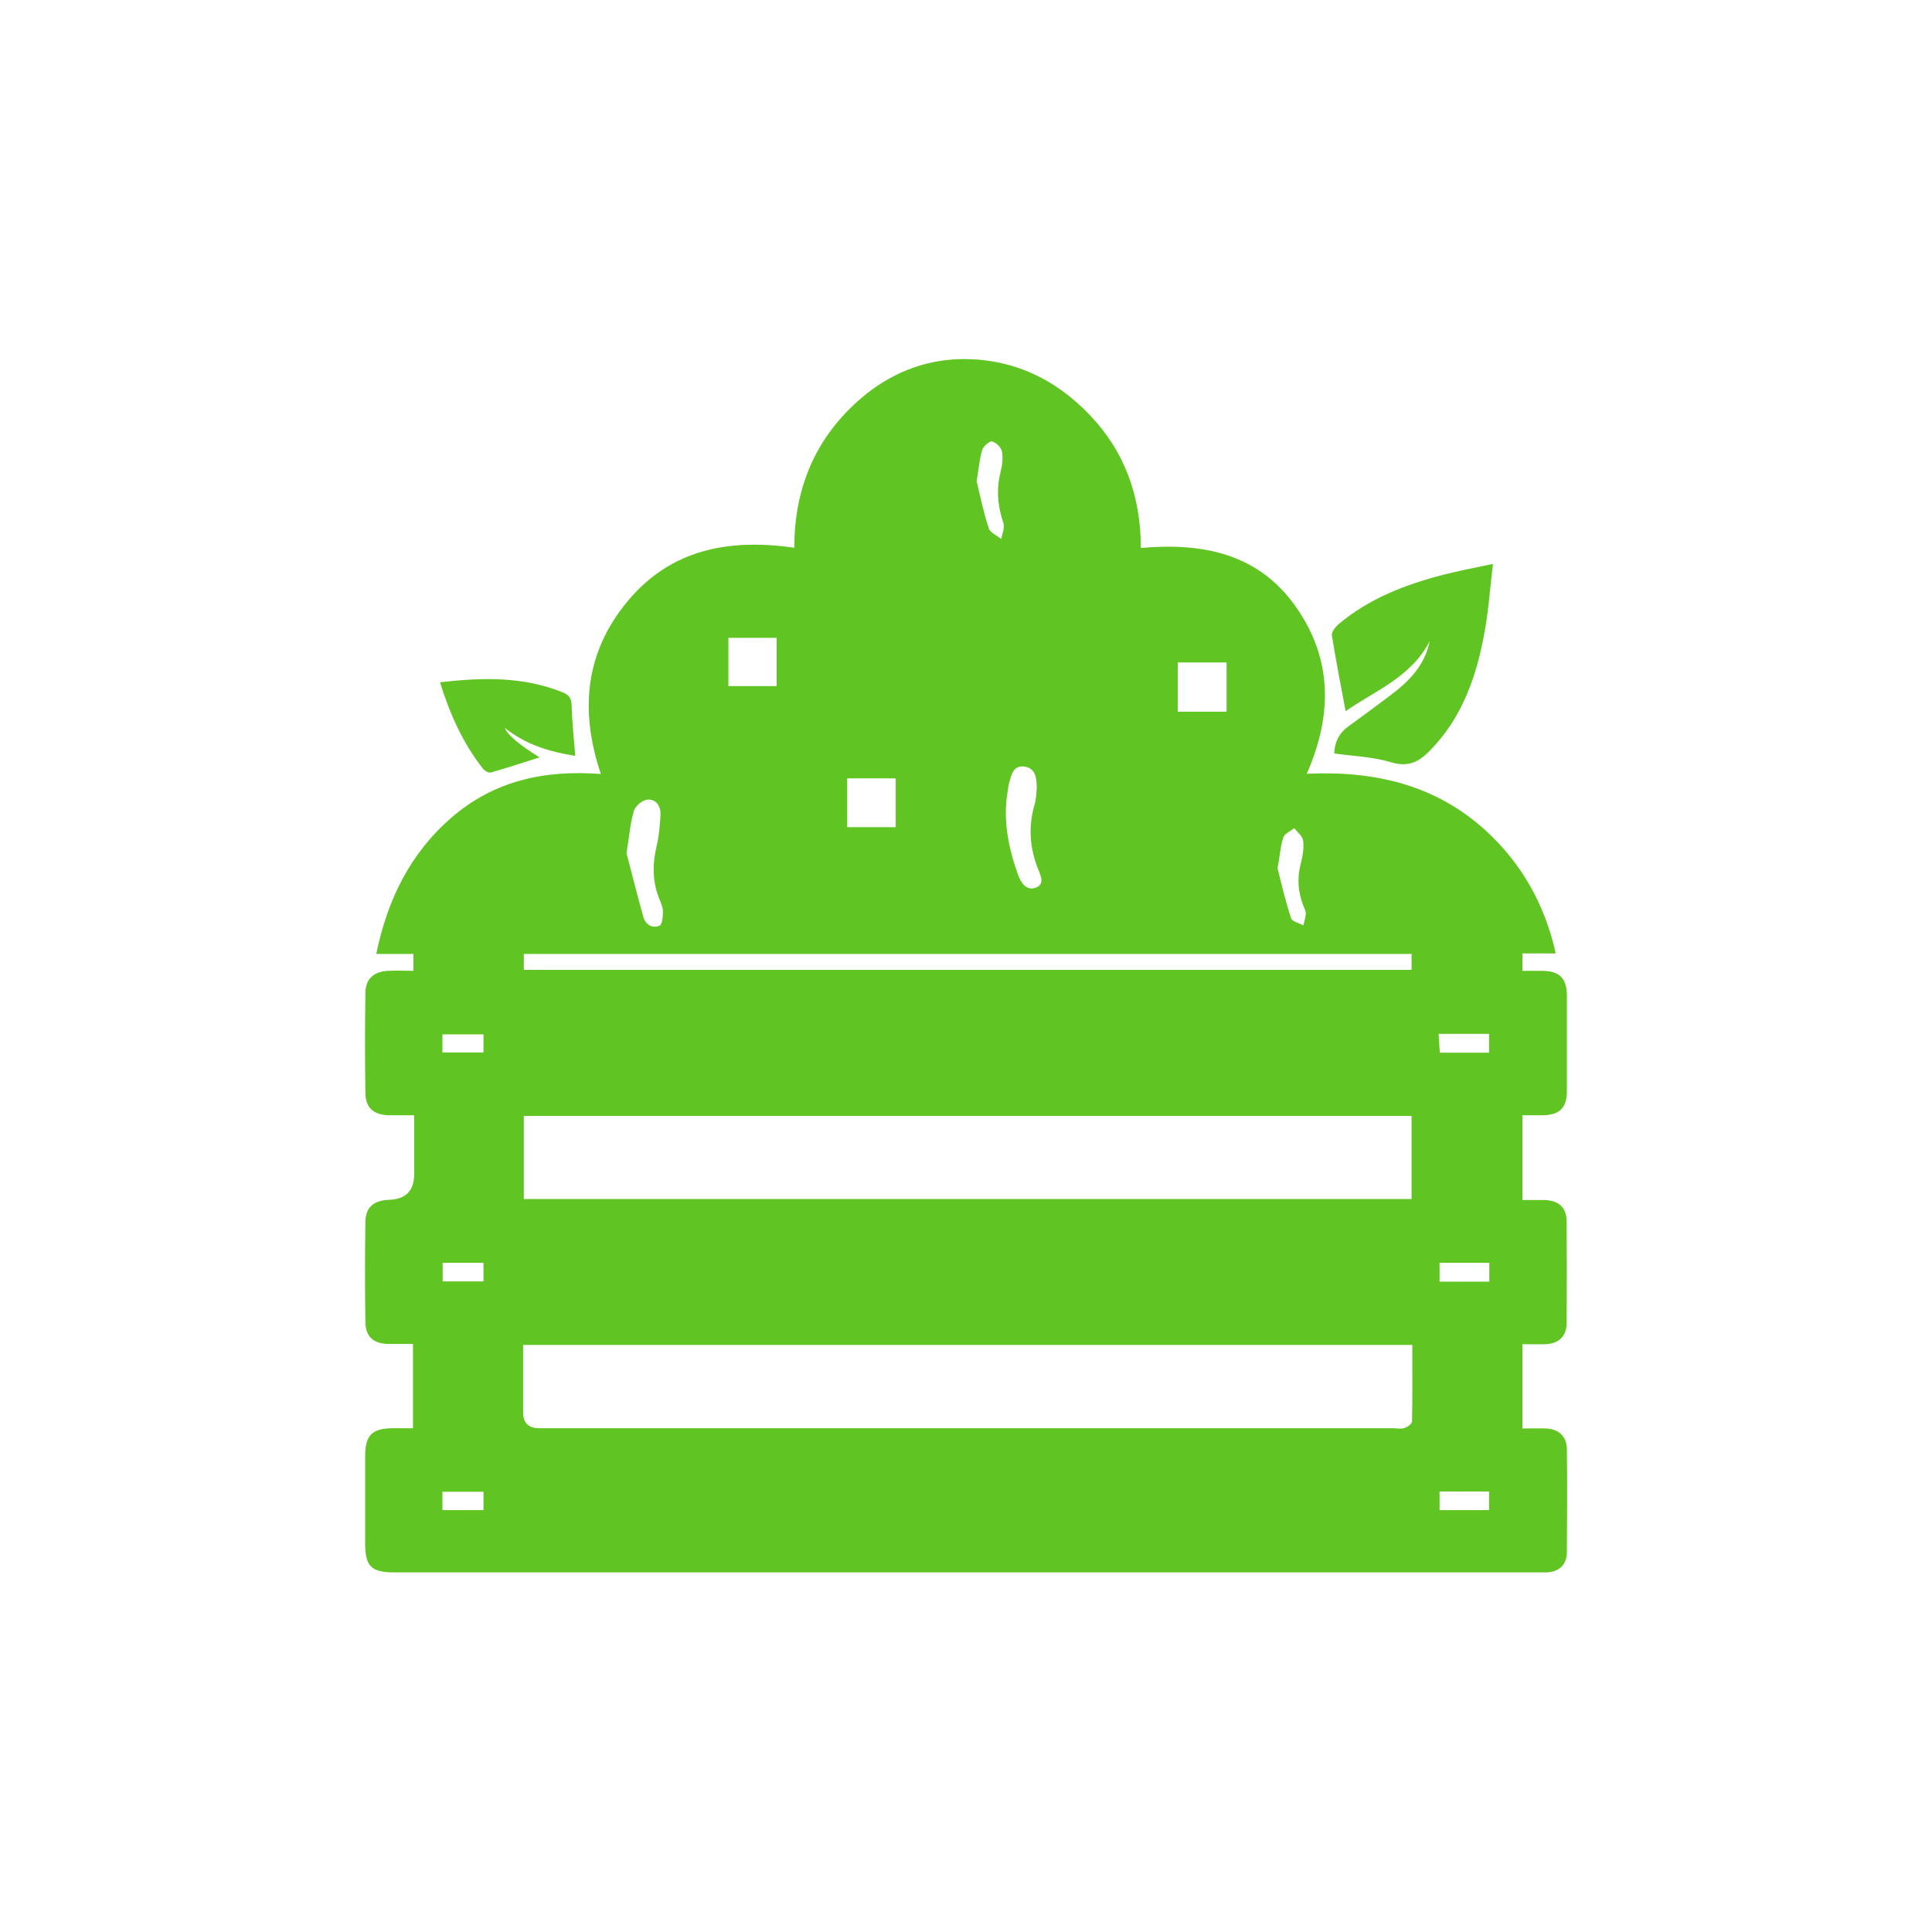 <?xml version="1.0" encoding="UTF-8"?> <svg xmlns="http://www.w3.org/2000/svg" id="Máscara" viewBox="0 0 80 80"><defs><style> .cls-1 { fill: #60c422; } </style></defs><path class="cls-1" d="M47.24,22.69c2.59-.23,4.9.24,6.45,2.48,1.5,2.16,1.47,4.48.42,6.87,2.8-.13,5.33.45,7.42,2.36,1.49,1.37,2.44,3.06,2.89,5.08h-1.38v.72c.3,0,.58,0,.87,0,.67.02.96.32.97.99,0,1.34,0,2.67,0,4.01,0,.67-.31.97-.98.98-.27,0-.54,0-.86,0v3.51c.32,0,.62,0,.92,0,.58.02.91.31.91.88.01,1.41.01,2.81,0,4.22,0,.54-.33.85-.87.87-.31.01-.61,0-.96,0v3.49c.35,0,.67-.01.99,0,.52.03.84.33.85.84.02,1.42.01,2.84,0,4.27,0,.53-.31.82-.83.85-.1,0-.21,0-.31,0-15.8,0-31.6,0-47.4,0-.97,0-1.22-.25-1.22-1.21,0-1.2,0-2.4,0-3.6,0-.88.29-1.16,1.17-1.16.26,0,.51,0,.81,0v-3.49c-.33,0-.66,0-.99,0-.64,0-.98-.3-.98-.92-.02-1.37-.02-2.74,0-4.11,0-.63.34-.91.98-.94q1.04-.03,1.04-1.06c0-.79,0-1.57,0-2.44-.38,0-.71,0-1.05,0-.64-.02-.97-.31-.97-.94-.02-1.37-.02-2.74,0-4.11,0-.59.34-.9.94-.93.34-.02.68,0,1.05,0v-.7h-1.54c.46-2.23,1.39-4.15,3.11-5.64,1.76-1.53,3.86-1.99,6.19-1.81-.88-2.62-.66-5.04,1.12-7.17,1.81-2.16,4.21-2.58,6.89-2.2,0-2.49.89-4.59,2.79-6.21,1.17-.99,2.54-1.56,4.08-1.6,2.12-.04,3.91.79,5.36,2.31,1.45,1.51,2.12,3.37,2.12,5.51ZM58.48,55.69H21.66c0,.95,0,1.87,0,2.79q0,.66.67.66c11.79,0,23.58,0,35.37,0,.15,0,.32.04.46-.01.13-.04.31-.18.31-.28.02-1.04.01-2.08.01-3.17ZM21.69,49.65h36.76v-3.44H21.69v3.44ZM58.45,39.5H21.69v.66h36.76v-.66ZM25.95,35.36c.2.75.43,1.69.69,2.61.09.32.38.49.67.36.12-.05.14-.39.14-.6,0-.16-.08-.33-.14-.49-.3-.72-.3-1.45-.12-2.21.1-.43.14-.87.16-1.31.01-.35-.19-.64-.54-.61-.21.02-.5.26-.56.46-.15.5-.19,1.03-.31,1.78ZM42.93,32.65c0-.45-.05-.86-.54-.91-.46-.04-.51.37-.61.7-.03.1-.03.2-.05.3-.21,1.2.02,2.35.42,3.47.13.36.35.68.73.55.41-.14.2-.53.1-.79-.35-.88-.4-1.76-.14-2.66.07-.23.07-.47.09-.66ZM50.79,29.47v-2.04h-2.02v2.04h2.02ZM35.08,32.23v2.02h2.01v-2.02h-2.01ZM32.16,26.41h-2v2h2v-2ZM40.44,19.93c.14.57.28,1.27.5,1.94.06.19.34.3.52.45.04-.22.15-.47.09-.66-.24-.7-.3-1.39-.12-2.11.07-.27.11-.58.06-.85-.03-.17-.24-.38-.41-.42-.1-.03-.36.2-.41.35-.11.37-.14.76-.23,1.3ZM52.9,35.95c.15.6.32,1.34.56,2.07.04.14.34.2.51.3.04-.17.09-.33.1-.5,0-.09-.05-.2-.09-.29-.23-.57-.28-1.15-.12-1.76.08-.31.14-.65.1-.96-.02-.19-.24-.35-.37-.52-.16.13-.4.23-.45.39-.12.35-.14.73-.24,1.28ZM59.61,53.07h2.06v-.78h-2.06v.78ZM59.61,61.76v.77h2.05v-.77h-2.05ZM59.57,42.81c.02.3.03.54.05.78h2.04v-.78h-2.09ZM18.32,43.58h1.7v-.75h-1.7v.75ZM20.02,52.29h-1.69v.77h1.69v-.77ZM18.32,62.53h1.7v-.76h-1.7v.76Z"></path><path class="cls-1" d="M61.82,23.35c-.12,1-.18,1.9-.34,2.78-.33,1.86-.93,3.61-2.31,4.99-.46.46-.9.65-1.58.44-.74-.22-1.54-.25-2.34-.36.01-.44.18-.83.57-1.11.58-.42,1.16-.85,1.73-1.28.78-.58,1.45-1.25,1.65-2.26-.78,1.51-2.31,2.07-3.48,2.9-.2-1.05-.4-2.09-.57-3.14-.02-.13.13-.33.25-.44,1.27-1.08,2.78-1.66,4.36-2.07.64-.16,1.29-.29,2.06-.45Z"></path><path class="cls-1" d="M18.23,28.25c1.77-.2,3.44-.24,5.07.42.29.12.37.26.37.57.02.66.09,1.32.15,2.06-1.06-.17-2.04-.46-2.92-1.16q.19.45,1.44,1.22c-.67.21-1.34.44-2.03.63-.09.02-.25-.08-.32-.17-.82-1.05-1.36-2.24-1.77-3.57Z"></path></svg> 